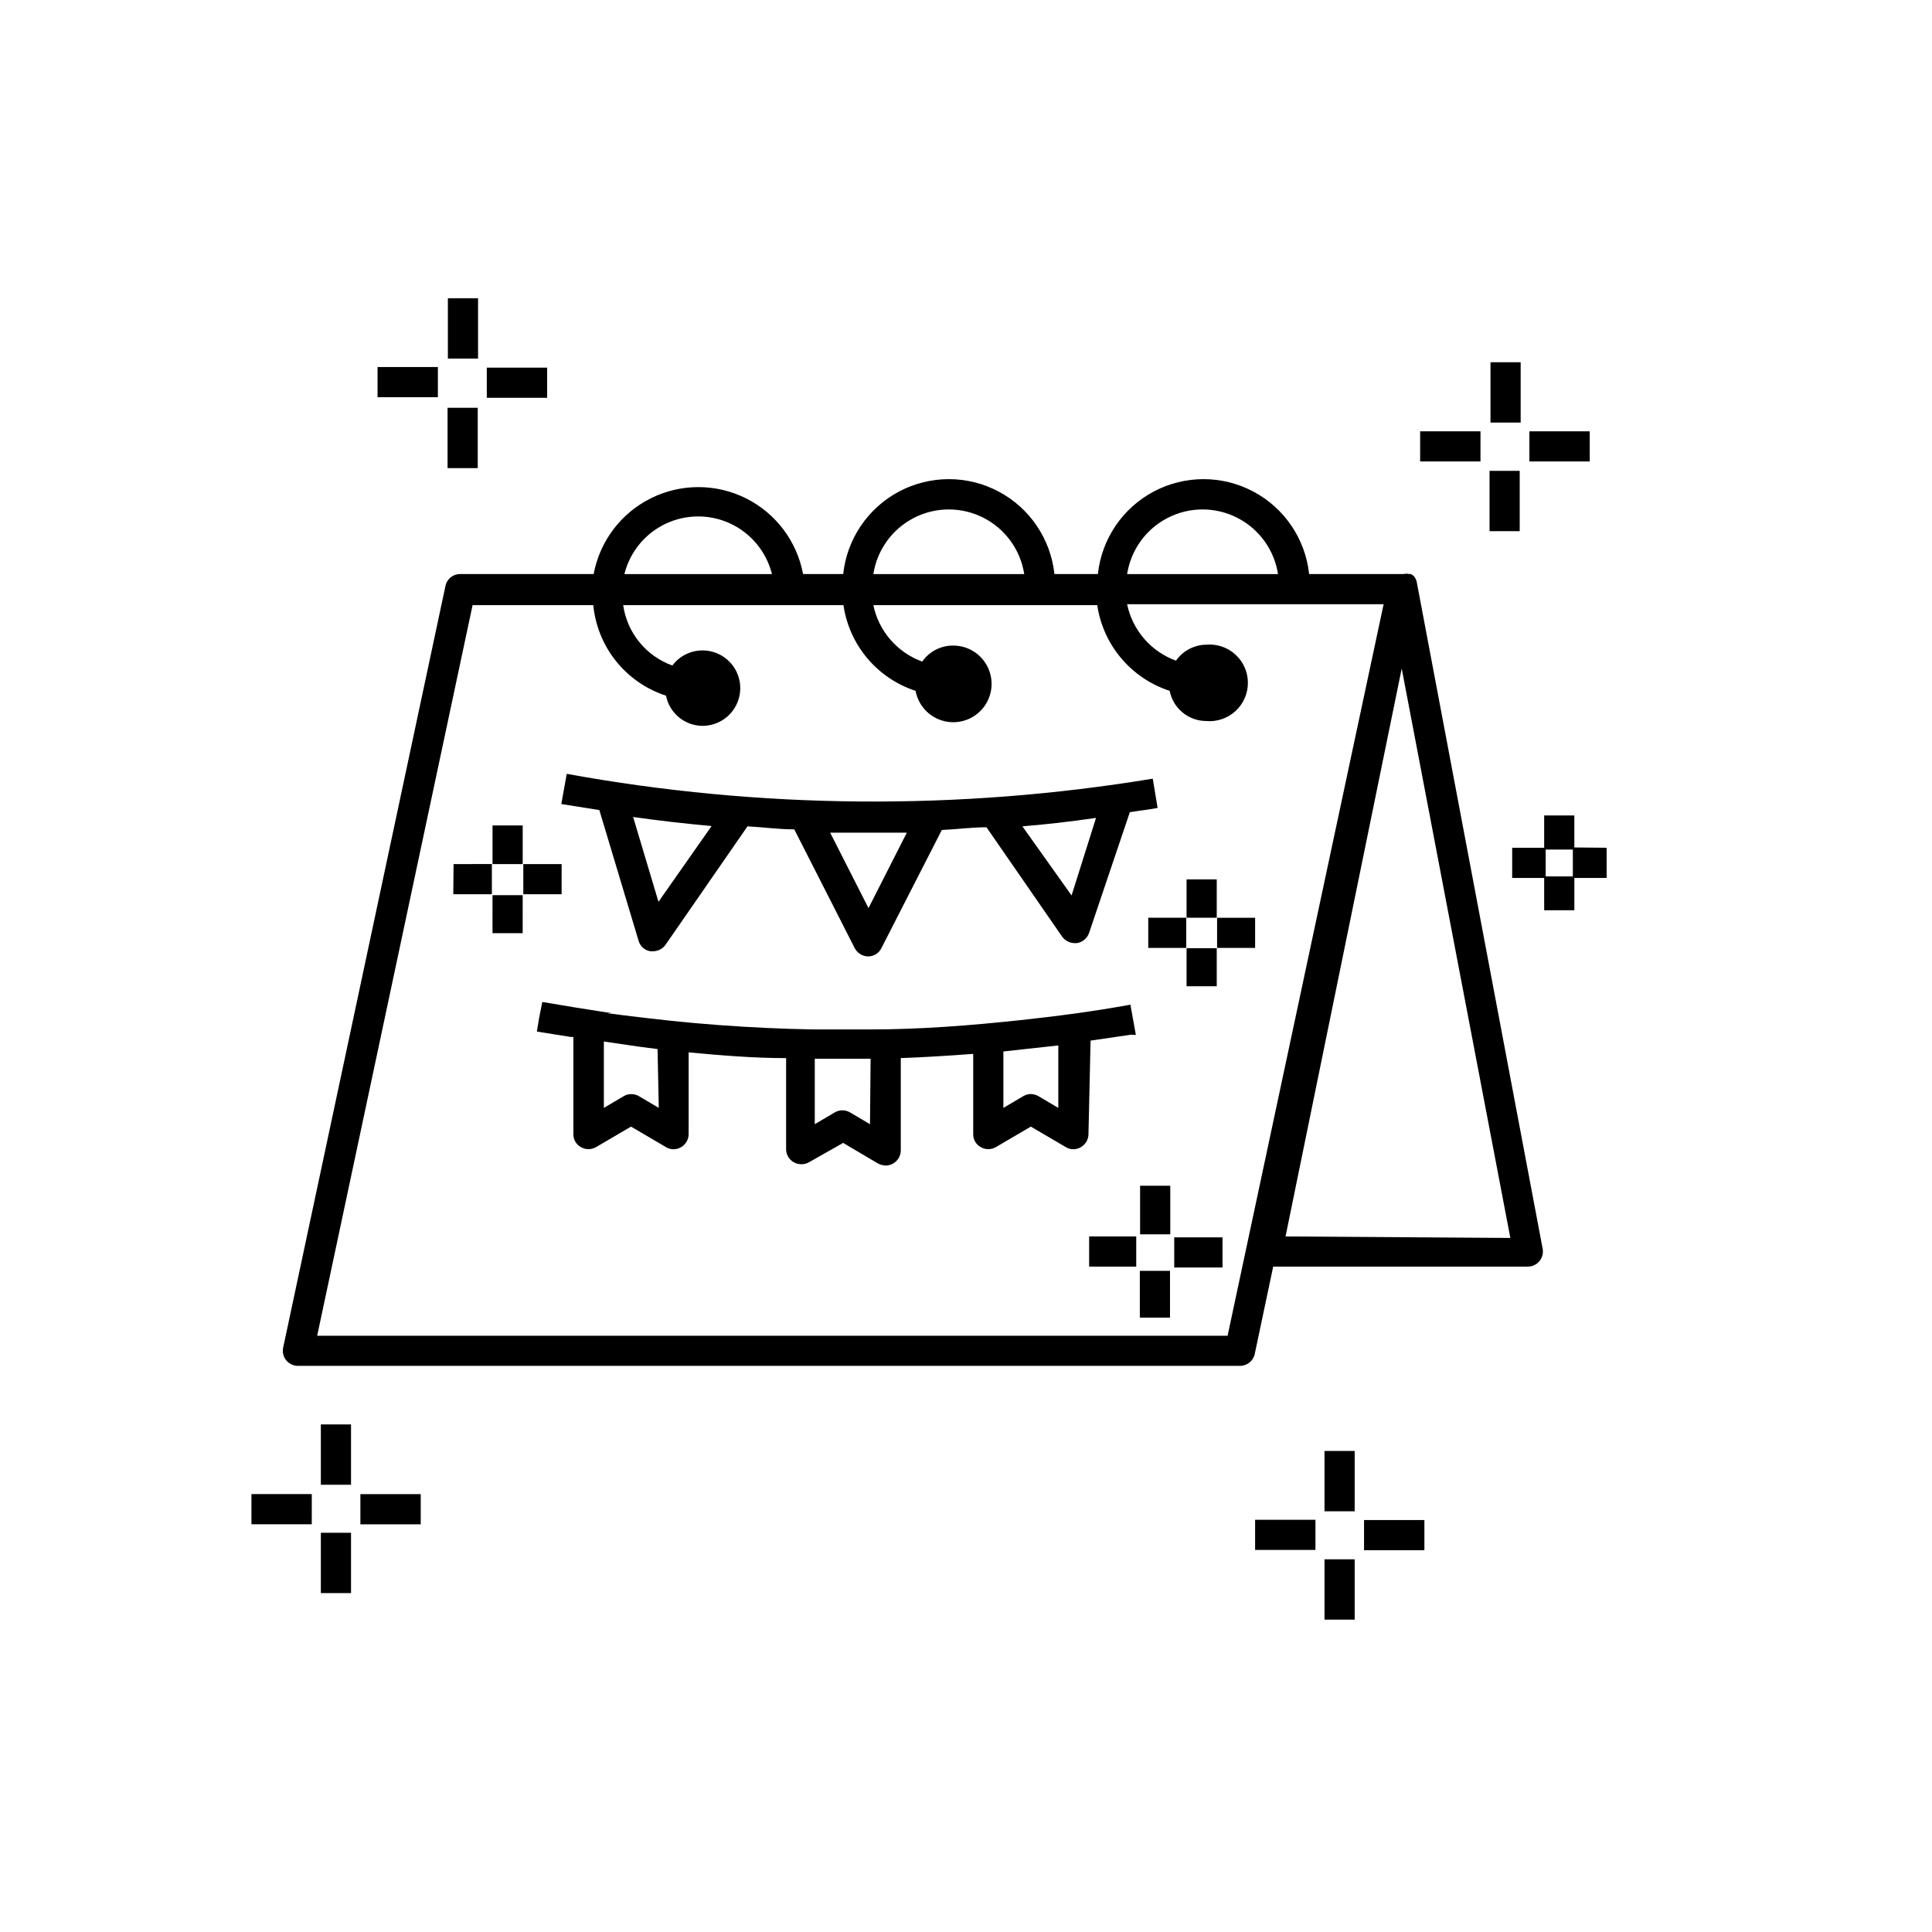 <?xml version="1.0" encoding="UTF-8"?>
<!-- Uploaded to: ICON Repo, www.iconrepo.com, Generator: ICON Repo Mixer Tools -->
<svg fill="#000000" width="800px" height="800px" version="1.1" viewBox="144 144 512 512" xmlns="http://www.w3.org/2000/svg">
 <path d="m466.45 405.36h-7.996v-10.074h7.996zm-18.152-10.156h10.074v-7.996h-10.074zm18.152-18.152h-7.996v10.156h7.996zm98.844-118.75h-15.992v7.996h15.992zm-294.69-6.238h-7.996v15.992h7.996zm-10.559-10.797h-15.992v7.996h15.992zm276.3 17.035h-15.992v7.996h15.992zm10.395 10.477h-7.996v15.992h7.996zm-336.11 279.17h15.992l0.004-7.996h-15.992zm78.371-306.52h-15.992v7.996h15.992zm-18.312-18.395h-7.996v15.992h7.996zm224.32 321.48h7.996v-15.992h-7.996zm10.477 10.316h15.992v-7.996h-15.992zm-10.477 18.395h7.996v-15.992h-7.996zm-265.98-35.746h7.996v-15.992h-7.996zm0 28.711h7.996v-15.992h-7.996zm10.477-18.234h15.992v-7.996h-15.992zm237.11 6.797h15.992v-7.996h-15.992zm70.375-314.76h-7.996v15.992h7.996zm-91.805 239.91h12.793v-7.996h-12.797zm11.355-84.688h10.078v-7.996h-10.078zm-20.473 97.965h7.996v-12.395h-7.996zm-13.434-13.516h12.477v-7.996h-12.48zm137.14-111v7.996l-8.555 0.004v8.559h-7.996l-0.004-8.559h-8.477v-7.996h8.477v-8.559h7.996v8.477zm-8.957 0.48h-7.199v7.117h7.199zm-7.996 105.8c0.215 1.164-0.102 2.363-0.855 3.273-0.758 0.914-1.879 1.441-3.062 1.445h-67.496l-4.879 23.109h0.004c-0.383 1.863-2.019 3.199-3.922 3.199h-249.66c-1.199 0-2.34-0.539-3.098-1.469-0.758-0.93-1.062-2.152-0.82-3.328l43.023-201.92c0.383-1.848 2.031-3.16 3.918-3.121h35.348c1.625-8.703 7.238-16.141 15.164-20.086s17.242-3.945 25.168 0c7.926 3.945 13.539 11.383 15.168 20.086h10.637-0.004c0.996-9.293 6.539-17.484 14.793-21.867 8.254-4.379 18.145-4.379 26.398 0 8.254 4.383 13.793 12.574 14.789 21.867h11.516c0.996-9.293 6.535-17.484 14.789-21.867 8.254-4.379 18.145-4.379 26.398 0 8.254 4.383 13.797 12.574 14.793 21.867h25.027c0.5-0.117 1.02-0.117 1.52 0h0.402c0.367 0.168 0.695 0.41 0.957 0.719 0.234 0.348 0.422 0.727 0.562 1.121zm-110.12-178.81h39.984c-0.996-6.414-5.008-11.957-10.789-14.91s-12.625-2.953-18.406 0-9.793 8.496-10.789 14.91zm-67.254 0h39.984c-0.996-6.414-5.012-11.957-10.789-14.91-5.781-2.953-12.629-2.953-18.406 0-5.781 2.953-9.793 8.496-10.789 14.91zm-65.977 0h39.105c-1.461-5.859-5.473-10.75-10.93-13.336-5.461-2.582-11.789-2.582-17.246 0-5.457 2.586-9.469 7.477-10.93 13.336zm201.2 7.996h-67.973c1.434 6.894 6.336 12.555 12.953 14.957 1.828-2.617 4.805-4.195 8-4.238 2.836-0.254 5.652 0.699 7.754 2.621 2.102 1.926 3.301 4.644 3.301 7.492 0 2.852-1.199 5.57-3.301 7.496-2.102 1.922-4.918 2.875-7.754 2.621-4.719-0.023-8.766-3.367-9.68-7.996-4.992-1.625-9.438-4.613-12.828-8.625-3.391-4.012-5.594-8.891-6.363-14.086h-59.336c1.434 6.891 6.336 12.551 12.953 14.953 1.828-2.617 4.805-4.195 7.996-4.238 3.961-0.09 7.613 2.129 9.355 5.688 1.742 3.559 1.254 7.801-1.242 10.875-2.5 3.074-6.559 4.41-10.395 3.43-3.84-0.98-6.754-4.102-7.473-7.996-4.984-1.629-9.418-4.621-12.793-8.633-3.379-4.012-5.566-8.887-6.32-14.078h-58.379c0.516 3.598 2 6.988 4.297 9.809 2.297 2.816 5.316 4.957 8.738 6.184 2.078-2.769 5.445-4.269 8.895-3.957s6.496 2.387 8.043 5.484c1.551 3.102 1.383 6.781-0.438 9.727-1.82 2.945-5.039 4.742-8.504 4.742-4.715-0.027-8.762-3.371-9.676-8-5.199-1.688-9.793-4.856-13.215-9.117-3.426-4.262-5.531-9.43-6.059-14.871h-31.988l-41.184 193.61h241.27zm33.586 167.94-28.789-150.9-30.785 150.5zm-98.121-0.961h7.996v-12.875h-7.996zm-171.61-98.121h7.996v-10.234h-7.996zm18.312 0h-10.156v7.996h10.156zm157.94-14.875c-2.481 0.48-4.879 0.719-7.356 1.121l-10.797 31.988h-0.004c-0.492 1.449-1.762 2.5-3.277 2.719h-0.559c-1.297-0.02-2.508-0.641-3.281-1.68l-20.074-29.027c-3.918 0-7.996 0.559-11.836 0.719l-15.992 31.27v-0.004c-0.645 1.363-2.012 2.231-3.516 2.242-1.523-0.016-2.914-0.883-3.602-2.242l-15.992-31.43c-4.16 0-7.996-0.559-12.395-0.801l-21.754 31.434c-0.77 1.039-1.984 1.66-3.277 1.676h-0.641c-1.531-0.203-2.793-1.305-3.199-2.797l-10.395-34.625-10.078-1.598 1.441-7.996v-0.004c51.309 9.34 103.84 9.77 155.3 1.277zm-118.2 4.797c-7.039-0.641-14.074-1.441-20.793-2.398l6.719 22.473zm10.555-1.121m41.184 2.879h-20.312l10.156 19.992zm50.141-3.918c-7.117 1.039-13.594 1.758-19.512 2.238l13.035 18.316zm-159.94 30.547h7.996l0.004-10.07h-7.996zm-10.395-10.316h10.234v-7.996l-10.152 0.004zm179.85 37.191-10.957 1.598-0.559 24.789v0.004c-0.008 1.418-0.77 2.727-1.996 3.438-1.23 0.75-2.773 0.75-4 0l-9.277-5.438-9.277 5.438c-1.234 0.715-2.762 0.715-3.996 0-1.254-0.684-2.027-2.008-2-3.438v-21.273c-6.398 0.48-12.797 0.879-19.191 1.121v24.473-0.004c-0.012 1.422-0.77 2.731-2 3.438-0.602 0.371-1.293 0.566-2 0.562-0.727-0.023-1.438-0.215-2.078-0.562l-9.195-5.438-9.039 5.121c-1.266 0.711-2.812 0.711-4.078 0-1.23-0.711-1.992-2.019-2-3.441v-24.148c-8.637 0-17.195-0.719-25.832-1.52v21.672h0.004c-0.012 1.418-0.77 2.727-2 3.438-1.227 0.75-2.773 0.75-4 0l-9.277-5.438-9.277 5.438h0.004c-1.238 0.715-2.762 0.715-4 0-1.254-0.684-2.023-2.008-2-3.438v-25.75h-0.641l-9.035-1.441 0.641-3.84 0.801-4 9.117 1.52 9.195 1.441h-1.121l9.758 1.281-5.199-0.719c16.629 2.211 33.371 3.465 50.141 3.758h-3.598 22.871-4.32c13.273 0 26.551-1.039 39.984-2.481 9.676-1.039 19.352-2.32 29.027-4.078l1.441 7.996h-1.039zm-125.71 3.84-4.957-0.641-9.277-1.359v17.594l5.277-3.117v-0.004c1.238-0.715 2.762-0.715 4 0l5.277 3.117zm56.457 2.559h-14.793v17.352l5.277-3.117c1.258-0.746 2.82-0.746 4.078 0l5.277 3.117zm49.742 13.035v-16.555l-14.555 1.598v14.957l5.277-3.117v-0.004c0.609-0.352 1.297-0.543 2-0.559 0.703 0.023 1.387 0.215 2 0.559z"/>
</svg>